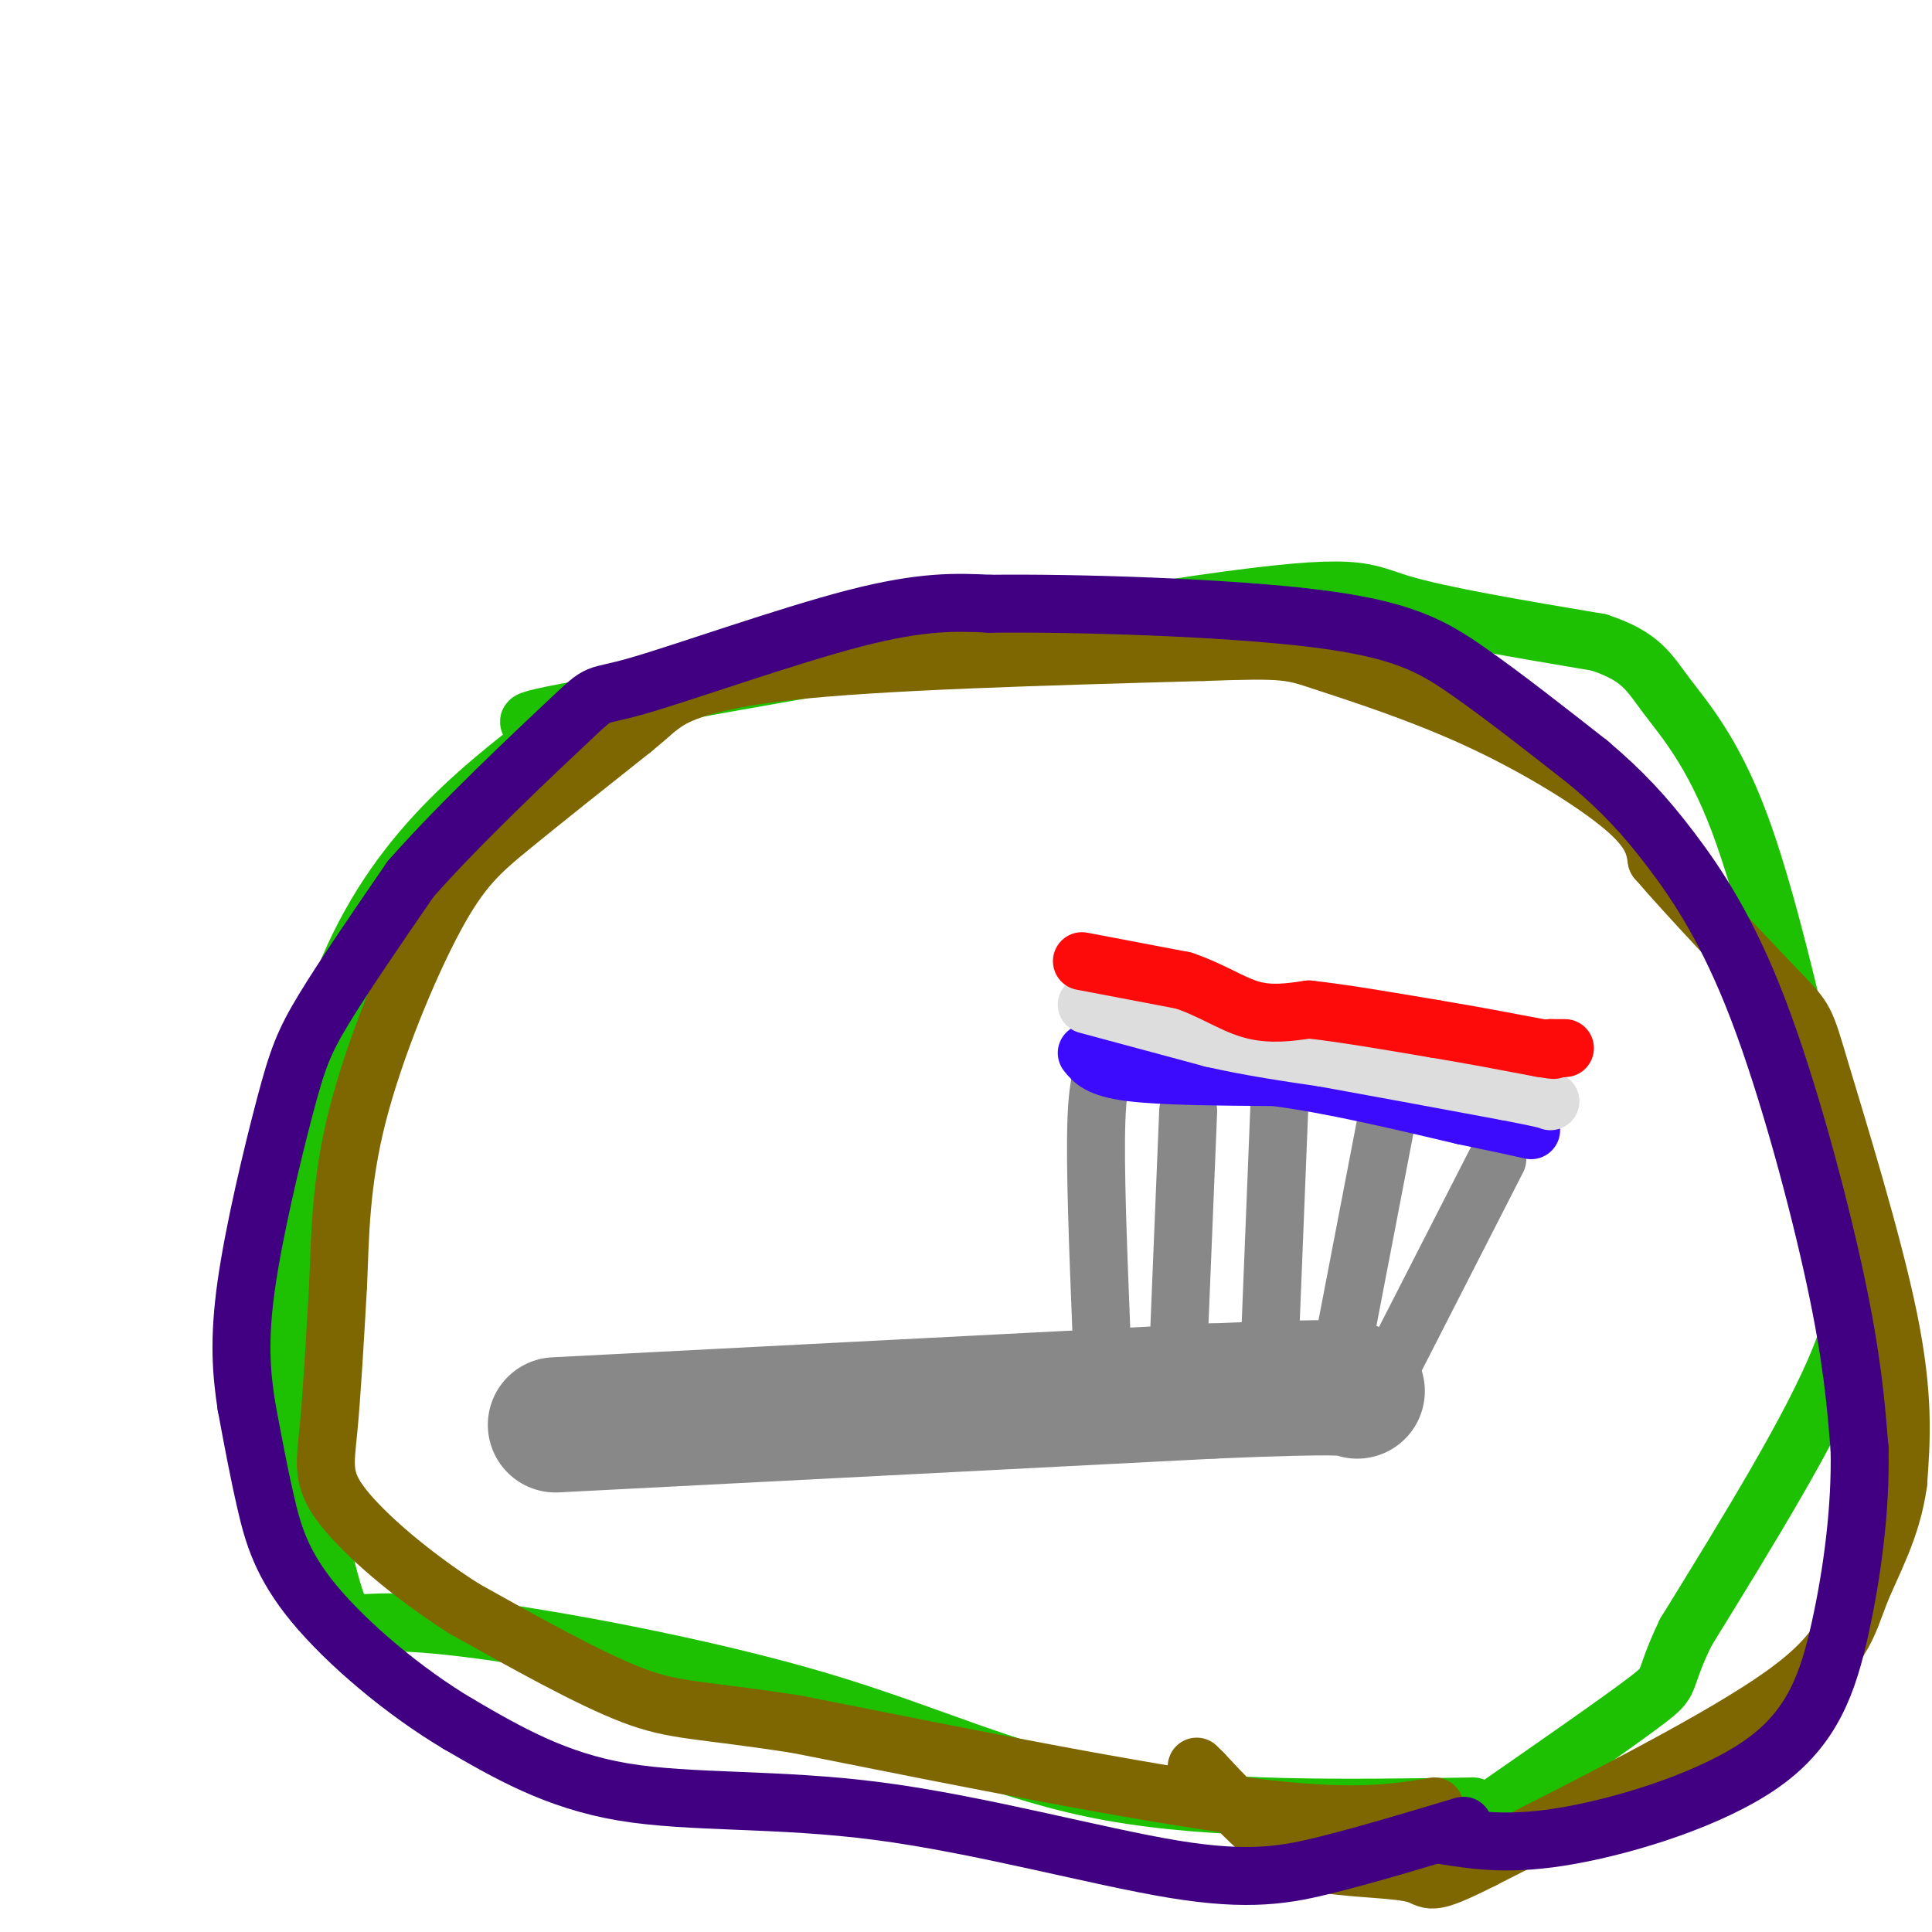 <svg viewBox='0 0 400 400' version='1.1' xmlns='http://www.w3.org/2000/svg' xmlns:xlink='http://www.w3.org/1999/xlink'><g fill='none' stroke='#888888' stroke-width='28' stroke-linecap='round' stroke-linejoin='round'><path d='M115,295c0.000,0.000 136.000,-7.000 136,-7'/><path d='M251,288c27.667,-1.167 28.833,-0.583 30,0'/></g>
<g fill='none' stroke='#888888' stroke-width='12' stroke-linecap='round' stroke-linejoin='round'><path d='M228,275c-0.667,-16.833 -1.333,-33.667 -1,-43c0.333,-9.333 1.667,-11.167 3,-13'/><path d='M244,279c0.000,0.000 2.000,-49.000 2,-49'/><path d='M263,276c0.000,0.000 2.000,-50.000 2,-50'/><path d='M278,279c0.000,0.000 10.000,-52.000 10,-52'/><path d='M287,285c0.000,0.000 23.000,-45.000 23,-45'/></g>
<g fill='none' stroke='#3C0AFC' stroke-width='12' stroke-linecap='round' stroke-linejoin='round'><path d='M225,218c1.250,1.583 2.500,3.167 9,4c6.500,0.833 18.250,0.917 30,1'/><path d='M264,223c11.500,1.500 25.250,4.750 39,8'/><path d='M303,231c8.833,1.833 11.417,2.417 14,3'/></g>
<g fill='none' stroke='#DDDDDD' stroke-width='12' stroke-linecap='round' stroke-linejoin='round'><path d='M225,208c0.000,0.000 26.000,7.000 26,7'/><path d='M251,215c8.167,1.833 15.583,2.917 23,4'/><path d='M274,219c10.167,1.833 24.083,4.417 38,7'/><path d='M312,226c7.833,1.500 8.417,1.750 9,2'/></g>
<g fill='none' stroke='#FD0A0A' stroke-width='12' stroke-linecap='round' stroke-linejoin='round'><path d='M224,199c0.000,0.000 21.000,4.000 21,4'/><path d='M245,203c5.844,1.956 9.956,4.844 14,6c4.044,1.156 8.022,0.578 12,0'/><path d='M271,209c6.333,0.667 16.167,2.333 26,4'/><path d='M297,213c8.000,1.333 15.000,2.667 22,4'/><path d='M319,217c4.000,0.667 3.000,0.333 2,0'/><path d='M321,217c0.833,0.000 1.917,0.000 3,0'/></g>
<g fill='none' stroke='#1EC101' stroke-width='12' stroke-linecap='round' stroke-linejoin='round'><path d='M305,374c-26.826,0.427 -53.652,0.855 -75,-3c-21.348,-3.855 -37.217,-11.992 -61,-19c-23.783,-7.008 -55.480,-12.887 -73,-15c-17.520,-2.113 -20.863,-0.461 -23,-1c-2.137,-0.539 -3.069,-3.270 -4,-6'/><path d='M69,330c-2.273,-7.809 -5.954,-24.330 -8,-38c-2.046,-13.670 -2.456,-24.489 -1,-39c1.456,-14.511 4.776,-32.715 10,-47c5.224,-14.285 12.350,-24.653 20,-33c7.650,-8.347 15.825,-14.674 24,-21'/><path d='M114,152c-0.788,-3.360 -14.758,-1.262 11,-6c25.758,-4.738 91.242,-16.314 124,-21c32.758,-4.686 32.788,-2.482 41,0c8.212,2.482 24.606,5.241 41,8'/><path d='M331,133c8.810,2.893 10.333,6.125 14,11c3.667,4.875 9.476,11.393 15,26c5.524,14.607 10.762,37.304 16,60'/><path d='M376,230c3.798,13.786 5.292,18.250 7,24c1.708,5.750 3.631,12.786 -2,27c-5.631,14.214 -18.815,35.607 -32,57'/><path d='M349,338c-5.244,10.911 -2.356,9.689 -8,14c-5.644,4.311 -19.822,14.156 -34,24'/><path d='M307,376c-5.667,4.000 -2.833,2.000 0,0'/></g>
<g fill='none' stroke='#7E6601' stroke-width='12' stroke-linecap='round' stroke-linejoin='round'><path d='M297,374c-8.500,1.417 -17.000,2.833 -39,0c-22.000,-2.833 -57.500,-9.917 -93,-17'/><path d='M165,357c-20.467,-3.178 -25.133,-2.622 -34,-6c-8.867,-3.378 -21.933,-10.689 -35,-18'/><path d='M96,333c-10.869,-6.940 -20.542,-15.292 -25,-21c-4.458,-5.708 -3.702,-8.774 -3,-16c0.702,-7.226 1.351,-18.613 2,-30'/><path d='M70,266c0.421,-10.322 0.474,-21.128 4,-35c3.526,-13.872 10.526,-30.812 16,-41c5.474,-10.188 9.421,-13.625 16,-19c6.579,-5.375 15.789,-12.687 25,-20'/><path d='M131,151c4.702,-3.857 3.958,-3.500 6,-5c2.042,-1.500 6.869,-4.857 26,-7c19.131,-2.143 52.565,-3.071 86,-4'/><path d='M249,135c17.483,-0.641 18.191,-0.244 25,2c6.809,2.244 19.718,6.335 32,12c12.282,5.665 23.938,12.904 30,18c6.062,5.096 6.531,8.048 7,11'/><path d='M343,178c6.416,7.491 18.957,20.719 25,27c6.043,6.281 5.589,5.614 9,17c3.411,11.386 10.689,34.825 14,51c3.311,16.175 2.656,25.088 2,34'/><path d='M393,307c-1.286,9.619 -5.500,16.667 -8,23c-2.500,6.333 -3.286,11.952 -16,21c-12.714,9.048 -37.357,21.524 -62,34'/><path d='M307,385c-11.837,6.006 -10.431,4.022 -14,3c-3.569,-1.022 -12.115,-1.083 -18,-2c-5.885,-0.917 -9.110,-2.691 -13,-6c-3.890,-3.309 -8.445,-8.155 -13,-13'/><path d='M249,367c-2.167,-2.167 -1.083,-1.083 0,0'/></g>
<g fill='none' stroke='#400081' stroke-width='12' stroke-linecap='round' stroke-linejoin='round'><path d='M303,378c-9.691,2.914 -19.381,5.828 -28,8c-8.619,2.172 -16.166,3.603 -32,1c-15.834,-2.603 -39.955,-9.239 -61,-12c-21.045,-2.761 -39.013,-1.646 -53,-4c-13.987,-2.354 -23.994,-8.177 -34,-14'/><path d='M95,357c-11.500,-6.810 -23.250,-16.833 -30,-25c-6.750,-8.167 -8.500,-14.476 -10,-21c-1.500,-6.524 -2.750,-13.262 -4,-20'/><path d='M51,291c-1.033,-6.746 -1.617,-13.612 0,-25c1.617,-11.388 5.435,-27.297 8,-37c2.565,-9.703 3.876,-13.201 8,-20c4.124,-6.799 11.062,-16.900 18,-27'/><path d='M85,182c10.038,-11.440 26.134,-26.541 33,-33c6.866,-6.459 4.502,-4.278 14,-7c9.498,-2.722 30.856,-10.349 45,-14c14.144,-3.651 21.072,-3.325 28,-3'/><path d='M205,125c17.881,-0.214 48.583,0.750 67,3c18.417,2.250 24.548,5.786 32,11c7.452,5.214 16.226,12.107 25,19'/><path d='M329,158c6.866,5.797 11.531,10.791 17,18c5.469,7.209 11.742,16.633 18,33c6.258,16.367 12.502,39.676 16,56c3.498,16.324 4.249,25.662 5,35'/><path d='M385,300c0.282,12.337 -1.512,25.678 -4,37c-2.488,11.322 -5.670,20.625 -16,28c-10.330,7.375 -27.809,12.821 -40,15c-12.191,2.179 -19.096,1.089 -26,0'/></g>
</svg>